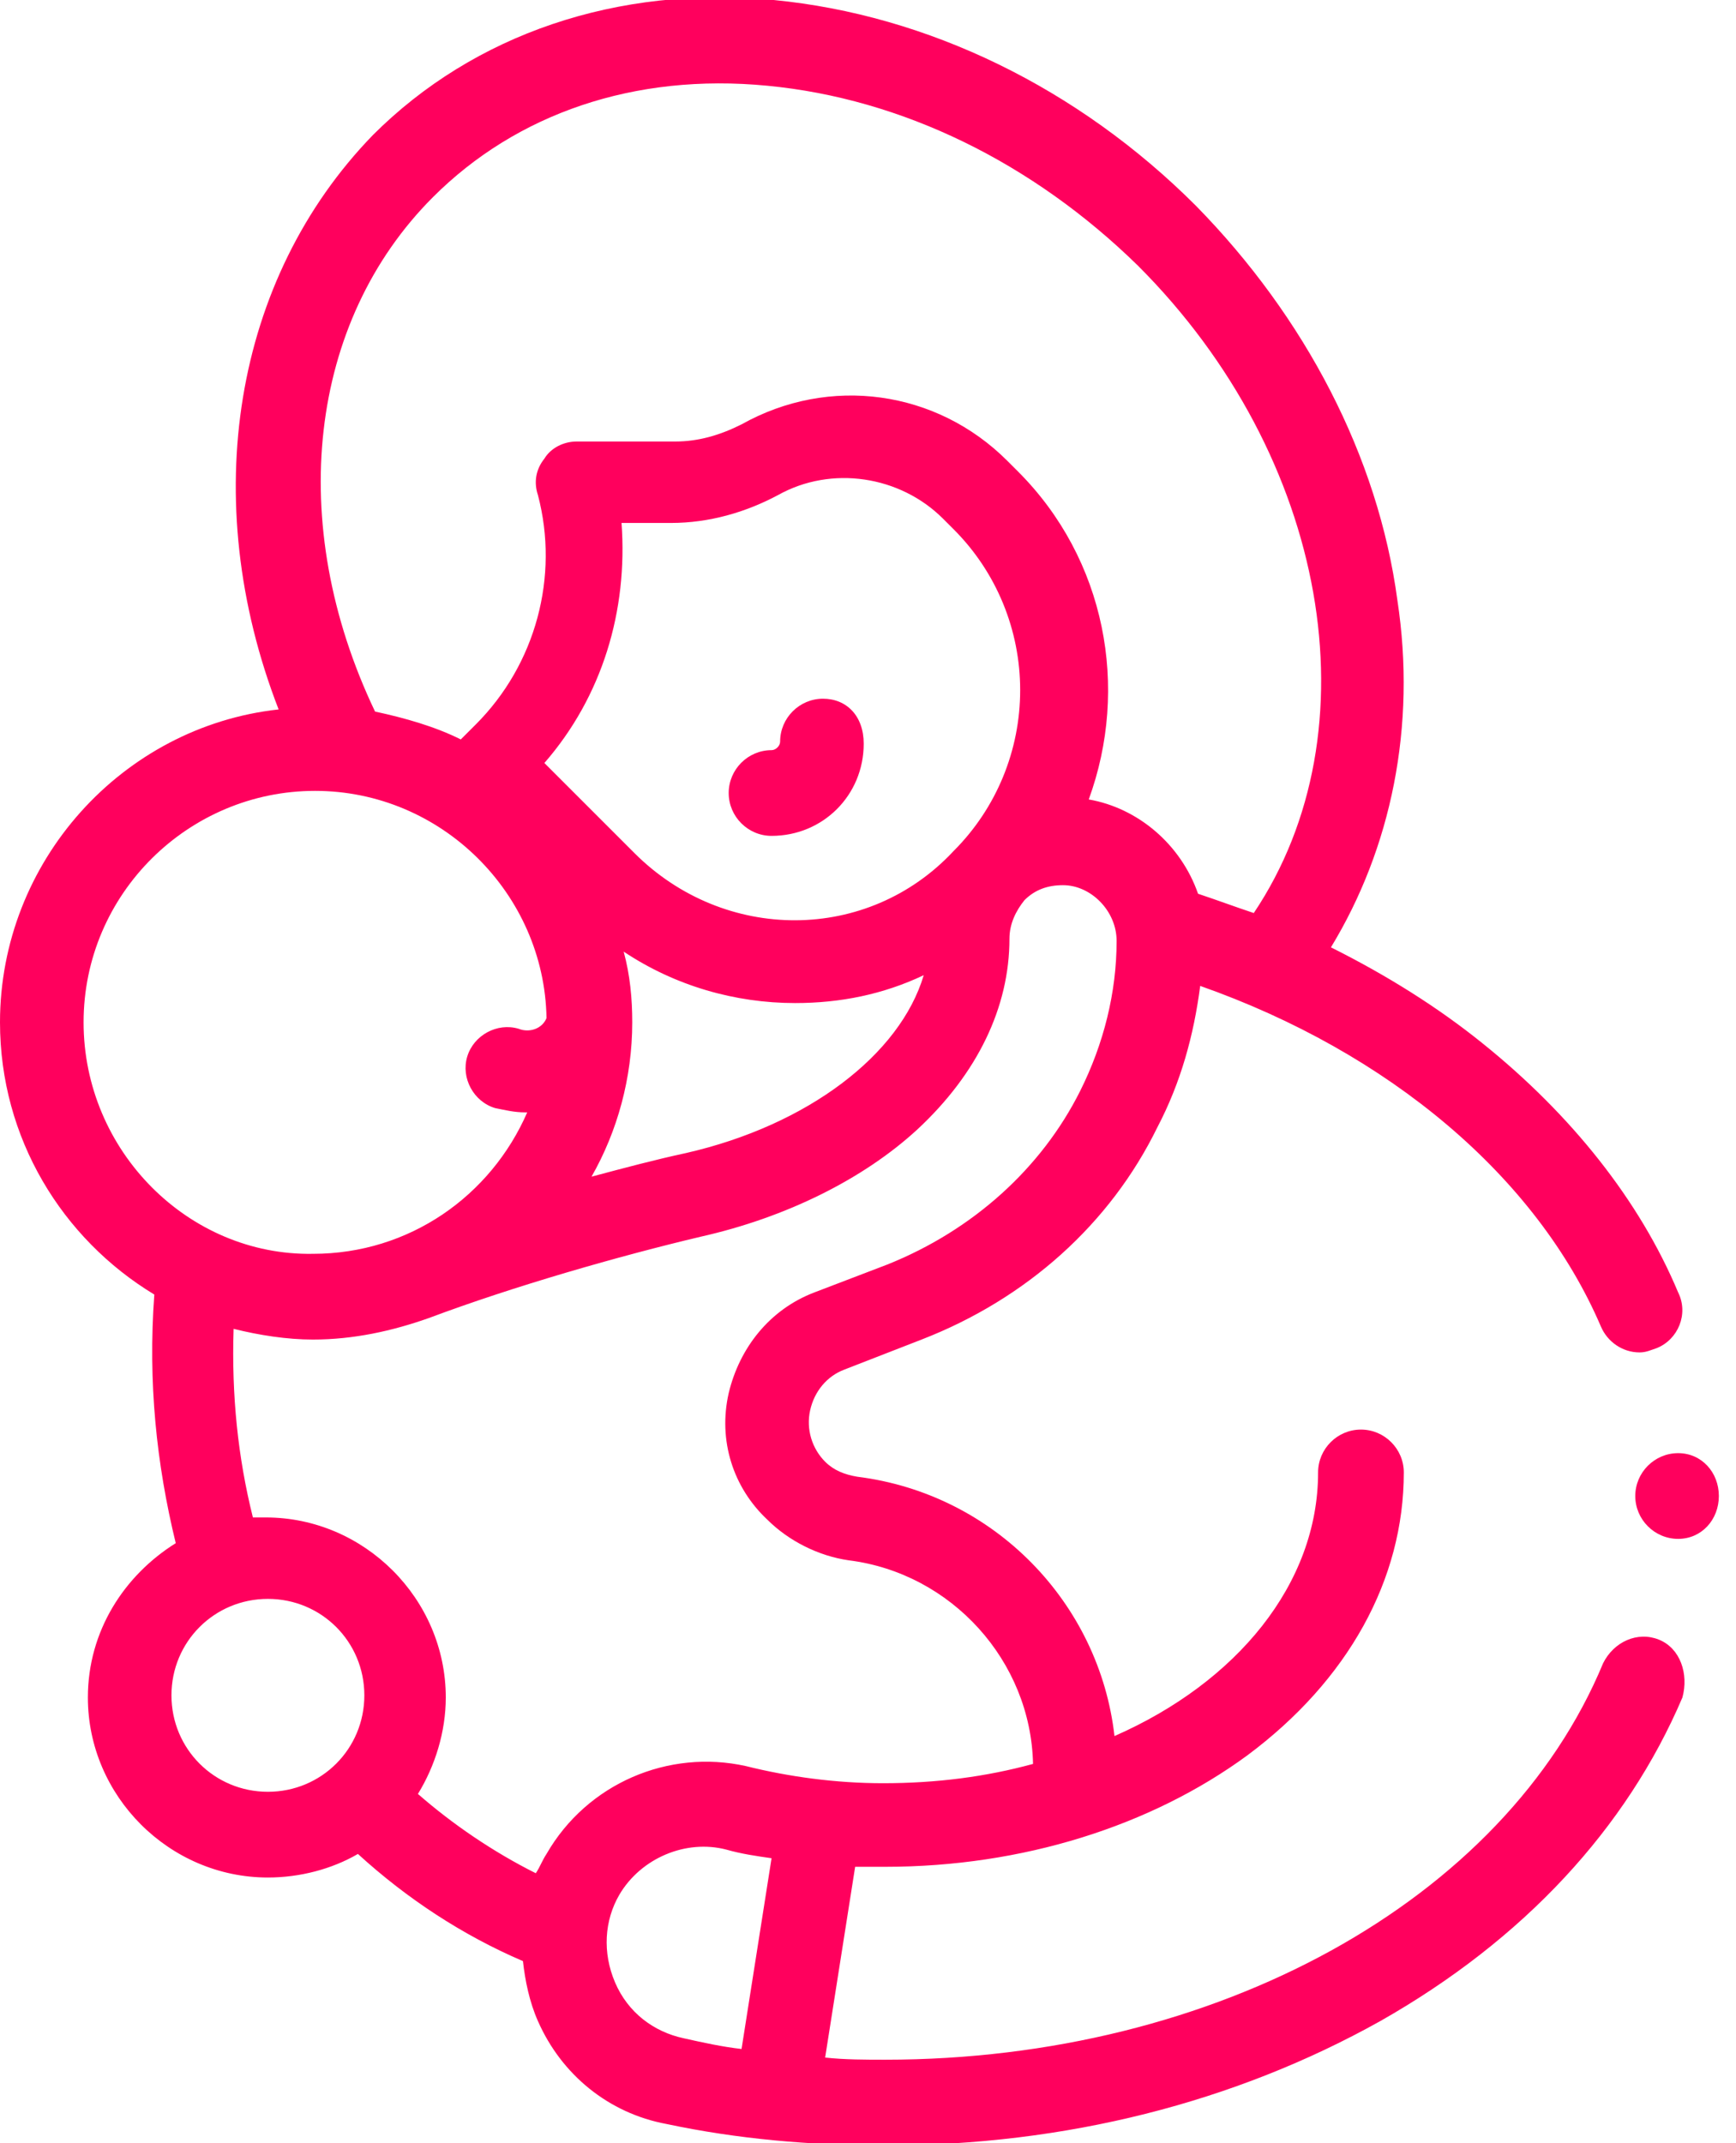 <?xml version="1.0" encoding="UTF-8"?> <!-- Generator: Adobe Illustrator 27.1.1, SVG Export Plug-In . SVG Version: 6.00 Build 0) --> <svg xmlns="http://www.w3.org/2000/svg" xmlns:xlink="http://www.w3.org/1999/xlink" id="Слой_1" x="0px" y="0px" viewBox="0 0 81 100" style="enable-background:new 0 0 81 100;" xml:space="preserve"> <style type="text/css"> .st0{fill:#FF005D;} </style> <path class="st0" d="M38.4,32.6c-1.1,0-2,0.9-2,2c0,0.2-0.2,0.4-0.4,0.4c-1.1,0-2,0.9-2,2s0.9,2,2,2c2.4,0,4.3-1.9,4.3-4.3 C40.3,33.4,39.5,32.6,38.4,32.6z"></path> <path class="st0" d="M77.4,76.5c-1-0.4-2.1,0.1-2.6,1.1c-4.6,11.1-18.1,18.5-33.5,18.5c-0.9,0-1.9,0-2.8-0.1l1.4-8.9 c0.5,0,0.9,0,1.4,0c6.4,0,12.4-1.9,16.9-5.2c4.7-3.5,7.3-8.2,7.3-13.2c0-1.1-0.9-2-2-2s-2,0.9-2,2c0,5.2-3.8,9.8-9.5,12.3 c-0.7-6.2-5.6-11.3-12-12.1c-0.6-0.1-1.1-0.3-1.5-0.7c-0.6-0.6-0.9-1.5-0.7-2.4s0.8-1.6,1.6-1.9l3.6-1.4c4.9-1.9,8.8-5.4,11-9.9 c1.1-2.1,1.7-4.3,2-6.6c8.8,3.1,15.7,8.9,18.7,15.9c0.3,0.7,1,1.2,1.8,1.2c0.3,0,0.5-0.1,0.8-0.2c1-0.4,1.5-1.6,1-2.6 c-1.8-4.3-5-8.3-9.1-11.6c-2.1-1.7-4.5-3.2-7.1-4.5c2.8-4.6,4-10.3,3.1-16.2c-0.9-6.7-4.3-13.2-9.4-18.4C50.3,4.1,43.3,0.7,36.1,0 c-7.3-0.7-14,1.6-18.7,6.3c-6.5,6.7-8.2,17-4.4,26.8C5.7,33.9,0,40.2,0,47.7c0,5.4,2.9,10.1,7.2,12.7c-0.3,4.1,0.1,7.9,1,11.6 c-2.4,1.5-4.1,4.1-4.1,7.2c0,4.6,3.8,8.4,8.4,8.4c1.5,0,3-0.4,4.2-1.1c2.3,2.1,4.9,3.8,7.7,5c0.1,0.9,0.3,1.9,0.7,2.8 c1.1,2.5,3.3,4.3,6,4.8c3.3,0.7,6.7,1,10.2,1c8.4,0,16.3-2,23.1-5.8c6.7-3.8,11.5-9,14.1-15.1C78.8,78.1,78.4,76.9,77.4,76.5z M20.2,9.2c3.9-3.9,9.4-5.8,15.6-5.2c6.3,0.6,12.4,3.6,17.3,8.4c8.9,8.9,11.1,21.7,5.4,30.2c-0.9-0.3-1.7-0.6-2.6-0.9 c-0.8-2.3-2.8-4-5.1-4.4c1.9-5.2,0.8-11.2-3.3-15.3L47,21.5c-3.3-3.3-8.3-4-12.4-1.7c-1,0.5-2,0.8-3.1,0.8h-4.6 c-0.6,0-1.2,0.3-1.5,0.8c-0.4,0.5-0.5,1.1-0.3,1.7c1,3.8-0.1,7.9-2.9,10.7l-0.7,0.7c-1.2-0.6-2.6-1-4-1.3 C13.3,24.4,14.4,15,20.2,9.2z M29.1,44.4c2.4,1.6,5.2,2.4,8,2.4c2.1,0,4.1-0.4,6-1.3c-1.1,3.7-5.4,7-11.1,8.3 c-1.4,0.3-2.9,0.7-4.4,1.1c1.2-2.1,1.9-4.6,1.9-7.2C29.5,46.6,29.4,45.5,29.1,44.4z M29.6,39.8l-4.2-4.2c2.7-3.1,3.9-7.1,3.6-11.2 h2.3c1.8,0,3.5-0.5,5-1.3c2.5-1.4,5.7-0.9,7.7,1.1l0.5,0.5c2,2,3.1,4.7,3.1,7.5s-1.1,5.5-3.1,7.5C40.5,44,33.8,44,29.6,39.8z M3.9,47.7c0-6,4.9-10.8,10.8-10.8s10.7,4.8,10.8,10.6c-0.2,0.5-0.8,0.7-1.3,0.5c-1-0.3-2.1,0.3-2.4,1.3s0.3,2.1,1.3,2.4 c0.5,0.1,0.9,0.2,1.4,0.2h0.1c-1.7,3.9-5.5,6.6-10,6.6C8.8,58.6,3.9,53.7,3.9,47.7z M12.5,83.6c-2.5,0-4.5-2-4.5-4.5s2-4.5,4.5-4.5 s4.5,2,4.5,4.5S15,83.6,12.5,83.6z M25.5,86.5c-0.2,0.3-0.3,0.6-0.5,0.9c-2-1-3.9-2.3-5.5-3.7c0.8-1.3,1.3-2.9,1.3-4.5 c0-4.6-3.8-8.4-8.4-8.4c-0.2,0-0.4,0-0.6,0c-0.7-2.8-1-5.7-0.9-8.8c1.2,0.3,2.5,0.5,3.7,0.5c1.9,0,3.7-0.4,5.4-1 c4-1.5,8.9-2.9,12.7-3.8c4-0.9,7.6-2.7,10.1-5c2.8-2.6,4.3-5.7,4.3-8.9c0-0.7,0.3-1.3,0.7-1.8c0.5-0.5,1.1-0.7,1.8-0.7 c1.3,0,2.5,1.2,2.5,2.6c0,2.4-0.6,4.8-1.7,7c-1.8,3.6-5,6.5-9,8.1L38,60.3c-2.1,0.8-3.5,2.6-4,4.7c-0.5,2.2,0.2,4.4,1.8,5.9 c1,1,2.4,1.7,3.8,1.9c4.8,0.6,8.5,4.7,8.6,9.5c-2.2,0.6-4.5,0.9-7,0.9c-2.2,0-4.4-0.3-6.4-0.8C31.2,81.6,27.4,83.2,25.5,86.5z M34.6,95.6c-0.9-0.1-1.8-0.3-2.7-0.5c-1.4-0.3-2.6-1.2-3.2-2.6s-0.5-2.9,0.2-4.1c1-1.7,3.1-2.6,5-2.1c0.7,0.2,1.4,0.3,2.1,0.4 L34.6,95.6z"></path> <path class="st0" d="M20.1,61.5C20.2,61.4,20.1,61.5,20.1,61.5L20.1,61.5z"></path> <path class="st0" d="M78.3,67.8c-1.1,0-2,0.9-2,2s0.9,2,2,2l0,0c1.1,0,1.9-0.9,1.9-2S79.4,67.8,78.3,67.8z"></path> </svg> 